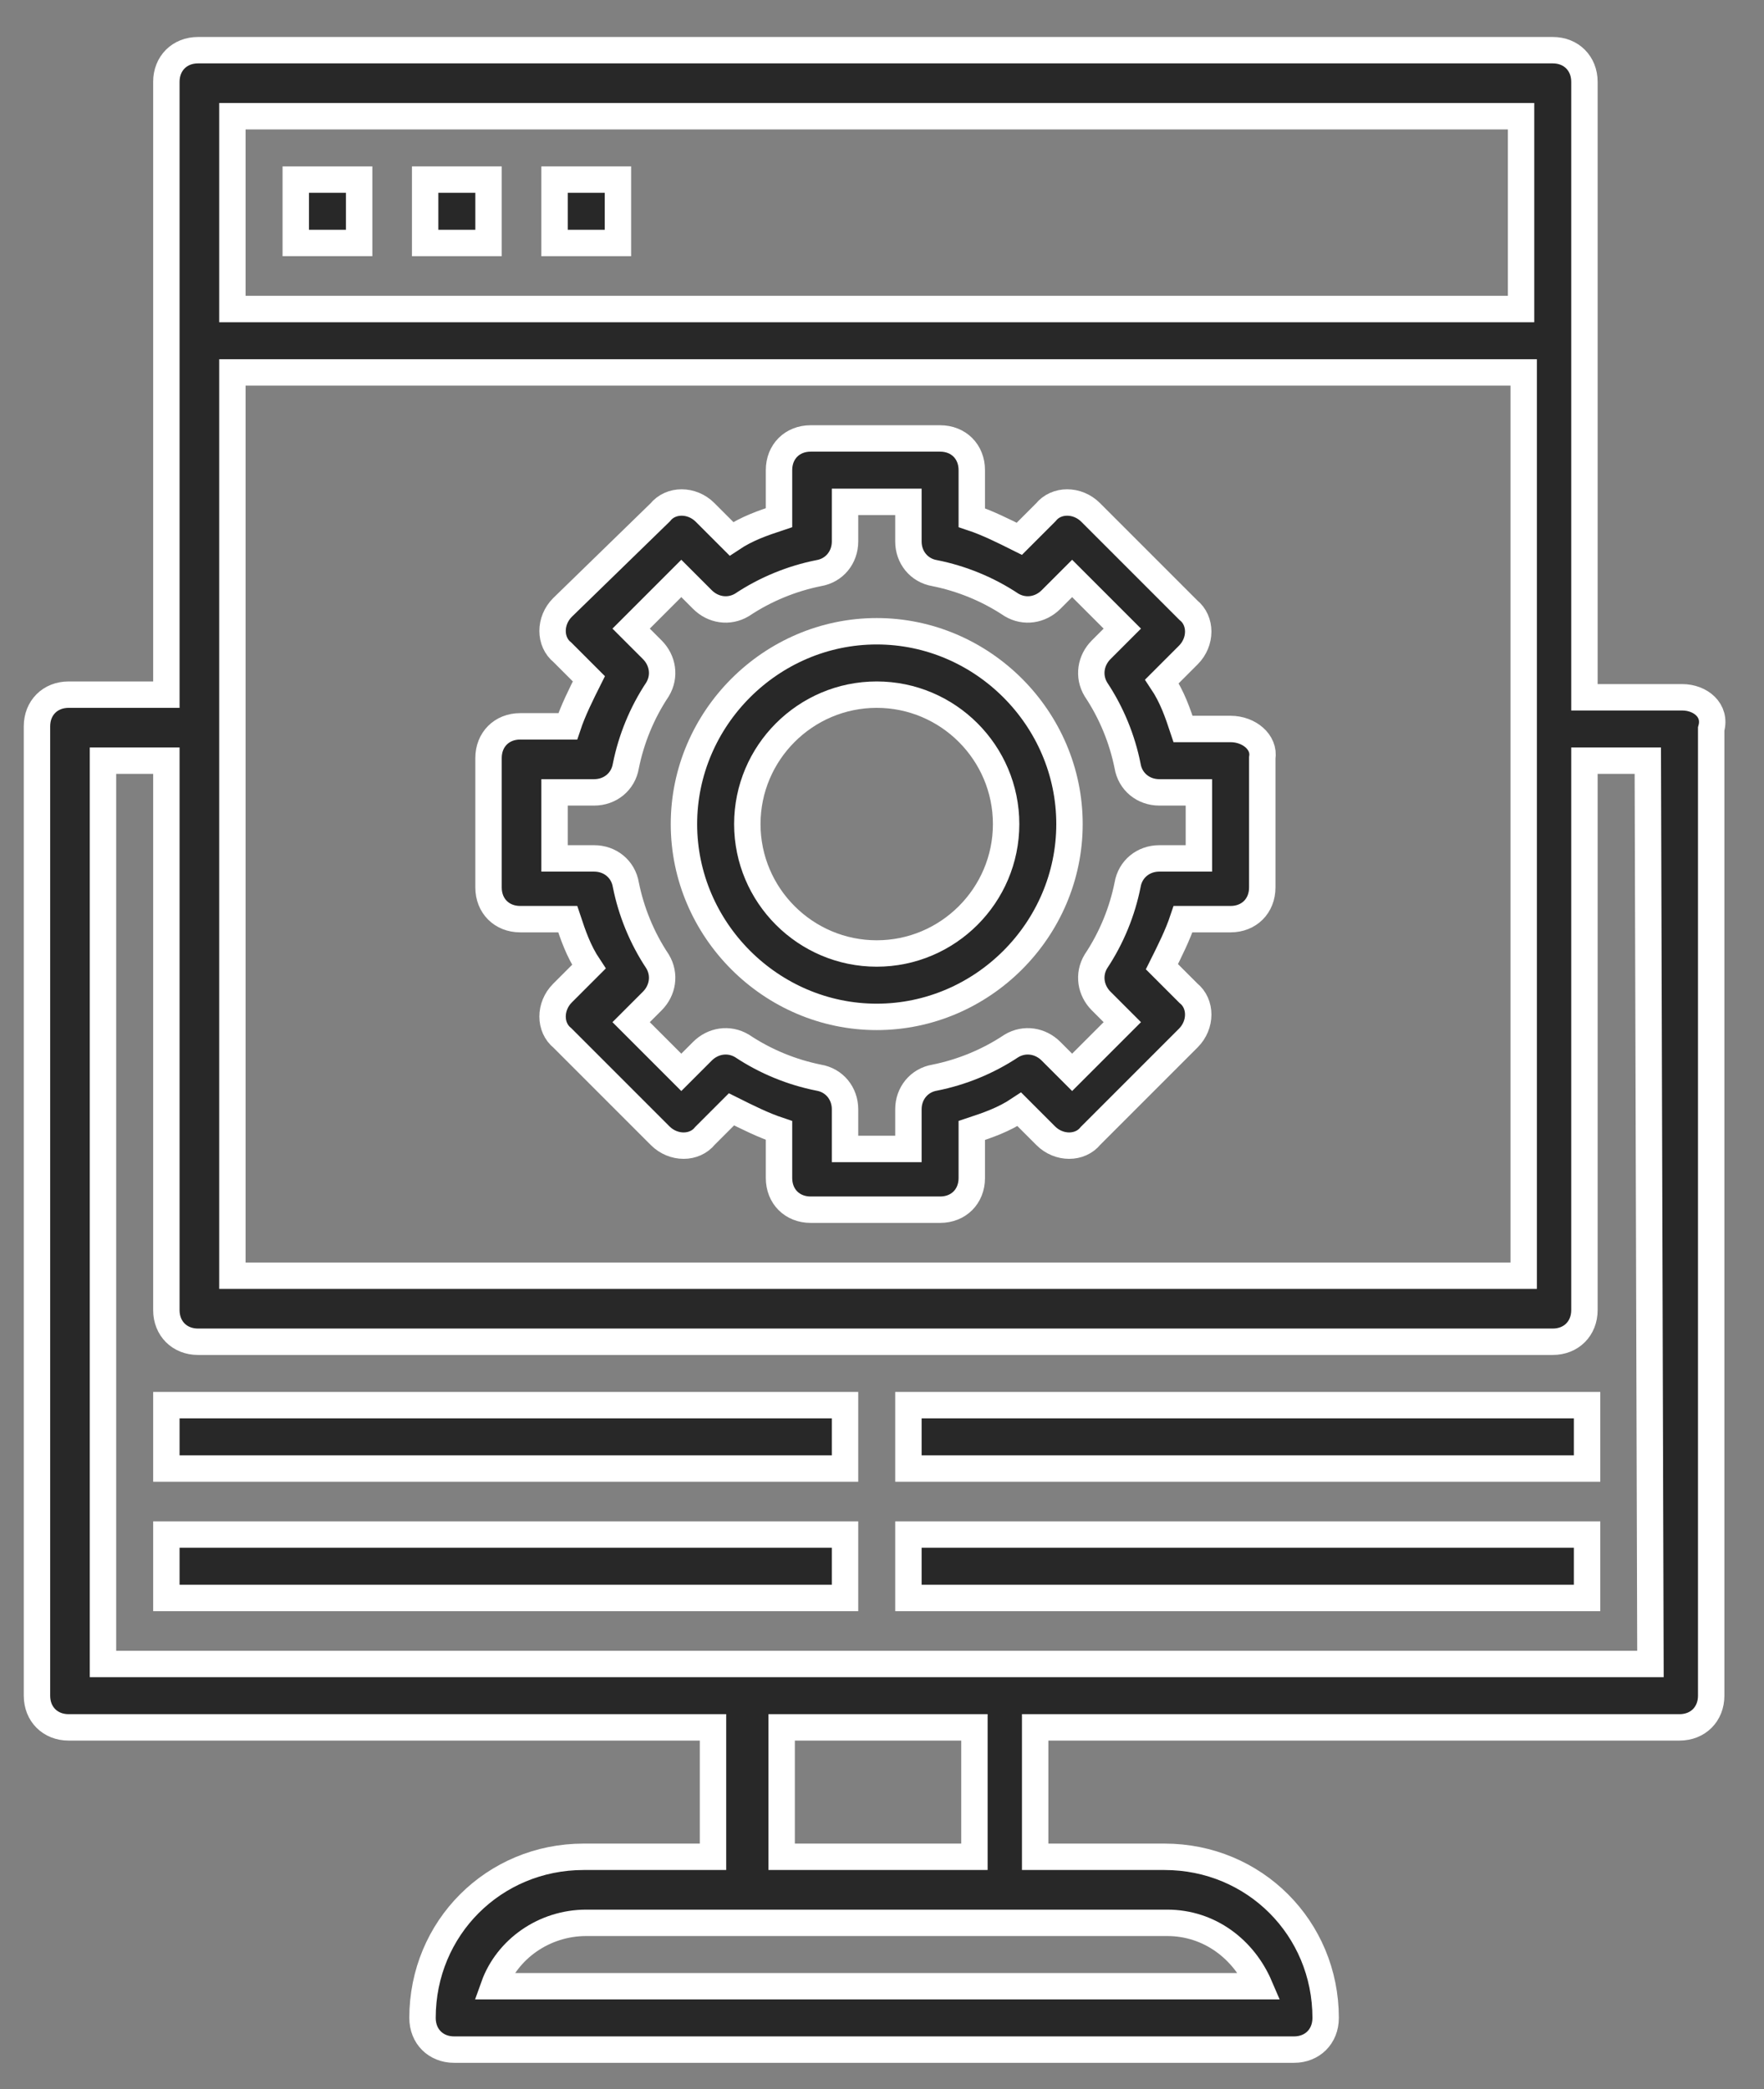 <?xml version="1.0" encoding="utf-8"?>
<!-- Generator: Adobe Illustrator 25.2.1, SVG Export Plug-In . SVG Version: 6.00 Build 0)  -->
<svg version="1.1" id="Layer_1" xmlns="http://www.w3.org/2000/svg" xmlns:xlink="http://www.w3.org/1999/xlink" x="0px" y="0px"
	 width="66.8px" height="79.1px" viewBox="0 0 66.8 79.1" style="enable-background:new 0 0 66.8 79.1;" xml:space="preserve">
<rect x="0" y="0" width="66.8" height="79.1" fill="#808080" stroke="none"/>
<style type="text/css">
	.st0{fill:none;stroke:#202020;stroke-width:2;stroke-linecap:round;stroke-linejoin:round;}
	.st1{fill:#282828;}
	.st2{fill:#282828;stroke:#FFFFFF;stroke-miterlimit:10;}
</style>
<g>
	<path class="st0" d="M-12.4,6.4C-24,6.6-35.1,1.9-43.2-6.4C-51.3,1.9-62.4,6.6-74,6.4c0,0-2.7,46.2,30.8,64.2
		C-9.7,52.7-12.4,6.4-12.4,6.4z"/>
	<path class="st0" d="M-26.5,21.9l-18,18l-9-9"/>
</g>
<g>
	<path class="st1" d="M40.9,100.2H14.7c-6-5.7-15.4-5.7-21.5,0h-26.3c-3.9,0-7.1,3.2-7.1,7.2v40.1c0,4,3.2,7.2,7.1,7.2h27.9l-2,5.7
		h-5.9c-0.8,0-1.4,0.6-1.4,1.4v4.3c0,0.8,0.6,1.4,1.4,1.4h34.2c0.8,0,1.4-0.6,1.4-1.4v-4.3c0-0.8-0.6-1.4-1.4-1.4H15l-2-5.7h28
		c3.9,0,7.1-3.2,7.1-7.2v-40.1C48,103.4,44.9,100.2,40.9,100.2z M3.9,98.7c7.1,0,12.8,5.8,12.8,12.9S11,124.5,3.9,124.5
		s-12.8-5.8-12.8-12.9S-3.1,98.7,3.9,98.7z M19.6,163.2v1.4h-31.3v-1.4H19.6z M-4.2,160.3l2-5.7h12l2,5.7H-4.2z M45.2,147.4
		c0,2.4-1.9,4.3-4.3,4.3h-74c-2.4,0-4.3-1.9-4.3-4.3V146h82.5L45.2,147.4L45.2,147.4z M45.2,143.1h-82.5v-35.8
		c0-2.4,1.9-4.3,4.3-4.3h23.9c-4.7,7.3-2.7,17.1,4.6,21.8c7.3,4.7,16.9,2.7,21.7-4.6c3.4-5.2,3.4-12,0-17.2h23.9
		c2.4,0,4.3,1.9,4.3,4.3v35.8H45.2z"/>
	<path class="st1" d="M-23.1,147.4h-10c-0.8,0-1.4,0.6-1.4,1.4c0,0.8,0.6,1.4,1.4,1.4h10c0.8,0,1.4-0.6,1.4-1.4
		C-21.7,148.1-22.3,147.4-23.1,147.4z"/>
	<path class="st1" d="M-17.4,147.4h-1.4c-0.8,0-1.4,0.6-1.4,1.4c0,0.8,0.6,1.4,1.4,1.4h1.4c0.8,0,1.4-0.6,1.4-1.4
		C-16,148.1-16.6,147.4-17.4,147.4z"/>
	<path class="st1" d="M-2.7,118.8h13.3c0.8,0,1.4-0.6,1.4-1.4v-1.9c0-2.5-1.3-4.9-3.5-6.1c1.3-2.6,0.4-5.7-2.2-7.1
		c-2.5-1.4-5.7-0.4-7.1,2.2c-0.8,1.5-0.8,3.4,0,4.9c-2.1,1.3-3.5,3.6-3.5,6.1v1.9C-4.1,118.1-3.5,118.8-2.7,118.8L-2.7,118.8z
		 M3.9,104.5c1.3,0,2.4,1.1,2.4,2.4s-1.1,2.4-2.4,2.4s-2.4-1.1-2.4-2.4l0,0C1.6,105.5,2.6,104.5,3.9,104.5z M-1.3,115.4
		c0-1.8,1.1-3.4,2.7-4c1.6,0.9,3.5,0.9,5,0c1.6,0.6,2.7,2.2,2.7,4v0.5H-1.3V115.4z"/>
	<path class="st1" d="M-13.1,133.1h34.2c0.8,0,1.4-0.6,1.4-1.4c0-0.8-0.6-1.4-1.4-1.4h-34.2c-0.8,0-1.4,0.6-1.4,1.4
		C-14.6,132.5-13.9,133.1-13.1,133.1z"/>
	<path class="st1" d="M12.5,136H-4.6c-0.8,0-1.4,0.6-1.4,1.4c0,0.8,0.6,1.4,1.4,1.4h17.1c0.8,0,1.4-0.6,1.4-1.4S13.3,136,12.5,136z"
		/>
</g>
<path class="st2" d="M63.7,26.4H60V3.1c0-0.7-0.5-1.2-1.2-1.2H7.5c-0.7,0-1.2,0.5-1.2,1.2v23.2H2.6c-0.7,0-1.2,0.5-1.2,1.2v36.7
	c0,0.7,0.5,1.2,1.2,1.2H27v4.9h-4.9c-3.4,0-6.1,2.7-6.1,6.1c0,0.7,0.5,1.2,1.2,1.2H49c0.7,0,1.2-0.5,1.2-1.2c0-3.4-2.7-6.1-6.1-6.1
	h-4.9v-4.9h24.4c0.7,0,1.2-0.5,1.2-1.2V27.6C65,26.9,64.4,26.4,63.7,26.4z M8.8,14.1h48.9v34.2H8.8V14.1z M57.6,4.4v7.3H8.8V4.4
	H57.6z M47.7,75.2h-29c0.5-1.4,1.9-2.4,3.5-2.4h22C45.8,72.8,47.1,73.8,47.7,75.2z M36.9,70.3h-7.3v-4.9h7.3V70.3z M62.5,63H3.9
	V28.8h2.4v20.8c0,0.7,0.5,1.2,1.2,1.2h51.3c0.7,0,1.2-0.5,1.2-1.2V28.8h2.4L62.5,63L62.5,63z"/>
<path class="st2" d="M11.2,6.8h2.4v2.4h-2.4C11.2,9.2,11.2,6.8,11.2,6.8z"/>
<path class="st2" d="M16.1,6.8h2.4v2.4h-2.4V6.8z"/>
<path class="st2" d="M21,6.8h2.4v2.4H21V6.8z"/>
<path class="st2" d="M6.3,53.2H32v2.4H6.3V53.2z"/>
<path class="st2" d="M6.3,58.1H32v2.4H6.3V58.1z"/>
<path class="st2" d="M34.4,53.2h25.7v2.4H34.4V53.2z"/>
<path class="st2" d="M34.4,58.1h25.7v2.4H34.4V58.1z"/>
<path class="st2" d="M46.6,27.6h-1.8c-0.2-0.6-0.4-1.2-0.8-1.8l1-1c0.5-0.5,0.5-1.3,0-1.7l-3.7-3.7c-0.5-0.5-1.3-0.5-1.7,0l-1,1
	c-0.6-0.3-1.2-0.6-1.8-0.8v-1.8c0-0.7-0.5-1.2-1.2-1.2h-4.9c-0.7,0-1.2,0.5-1.2,1.2v1.8c-0.6,0.2-1.2,0.4-1.8,0.8l-1-1
	c-0.5-0.5-1.3-0.5-1.7,0L21.3,23c-0.5,0.5-0.5,1.3,0,1.7l1,1c-0.3,0.6-0.6,1.2-0.8,1.8h-1.8c-0.7,0-1.2,0.5-1.2,1.2v4.9
	c0,0.7,0.5,1.2,1.2,1.2h1.8c0.2,0.6,0.4,1.2,0.8,1.8l-1,1c-0.5,0.5-0.5,1.3,0,1.7L25,43c0.5,0.5,1.3,0.5,1.7,0l1-1
	c0.6,0.3,1.2,0.6,1.8,0.8v1.8c0,0.7,0.5,1.2,1.2,1.2h4.9c0.7,0,1.2-0.5,1.2-1.2v-1.8c0.6-0.2,1.2-0.4,1.8-0.8l1,1
	c0.5,0.5,1.3,0.5,1.7,0l3.7-3.7c0.5-0.5,0.5-1.3,0-1.7l-1-1c0.3-0.6,0.6-1.2,0.8-1.8h1.8c0.7,0,1.2-0.5,1.2-1.2v-4.9
	C47.9,28.1,47.3,27.6,46.6,27.6z M45.4,32.5h-1.5c-0.6,0-1.1,0.4-1.2,1c-0.2,1-0.6,2-1.2,2.9c-0.3,0.5-0.2,1.1,0.2,1.5l0.8,0.8
	l-1.9,1.9l-0.8-0.8c-0.4-0.4-1-0.5-1.5-0.2c-0.9,0.6-1.9,1-2.9,1.2c-0.6,0.1-1,0.6-1,1.2v1.5H32V42c0-0.6-0.4-1.1-1-1.2
	c-1-0.2-2-0.6-2.9-1.2c-0.5-0.3-1.1-0.2-1.5,0.2l-0.8,0.8l-1.9-1.9l0.8-0.8c0.4-0.4,0.5-1,0.2-1.5c-0.6-0.9-1-1.9-1.2-2.9
	c-0.1-0.6-0.6-1-1.2-1H21V30h1.5c0.6,0,1.1-0.4,1.2-1c0.2-1,0.6-2,1.2-2.9c0.3-0.5,0.2-1.1-0.2-1.5l-0.8-0.8l1.9-1.9l0.8,0.8
	c0.4,0.4,1,0.5,1.5,0.2c0.9-0.6,1.9-1,2.9-1.2c0.6-0.1,1-0.6,1-1.2V19h2.4v1.5c0,0.6,0.4,1.1,1,1.2c1,0.2,2,0.6,2.9,1.2
	c0.5,0.3,1.1,0.2,1.5-0.2l0.8-0.8l1.9,1.9l-0.8,0.8c-0.4,0.4-0.5,1-0.2,1.5c0.6,0.9,1,1.9,1.2,2.9c0.1,0.6,0.6,1,1.2,1h1.5
	C45.4,30,45.4,32.5,45.4,32.5z"/>
<path class="st2" d="M33.2,23.9c-4,0-7.3,3.3-7.3,7.3s3.3,7.3,7.3,7.3s7.3-3.3,7.3-7.3S37.2,23.9,33.2,23.9z M33.2,36.1
	c-2.7,0-4.9-2.2-4.9-4.9s2.2-4.9,4.9-4.9s4.9,2.2,4.9,4.9S35.9,36.1,33.2,36.1z"/>
</svg>
